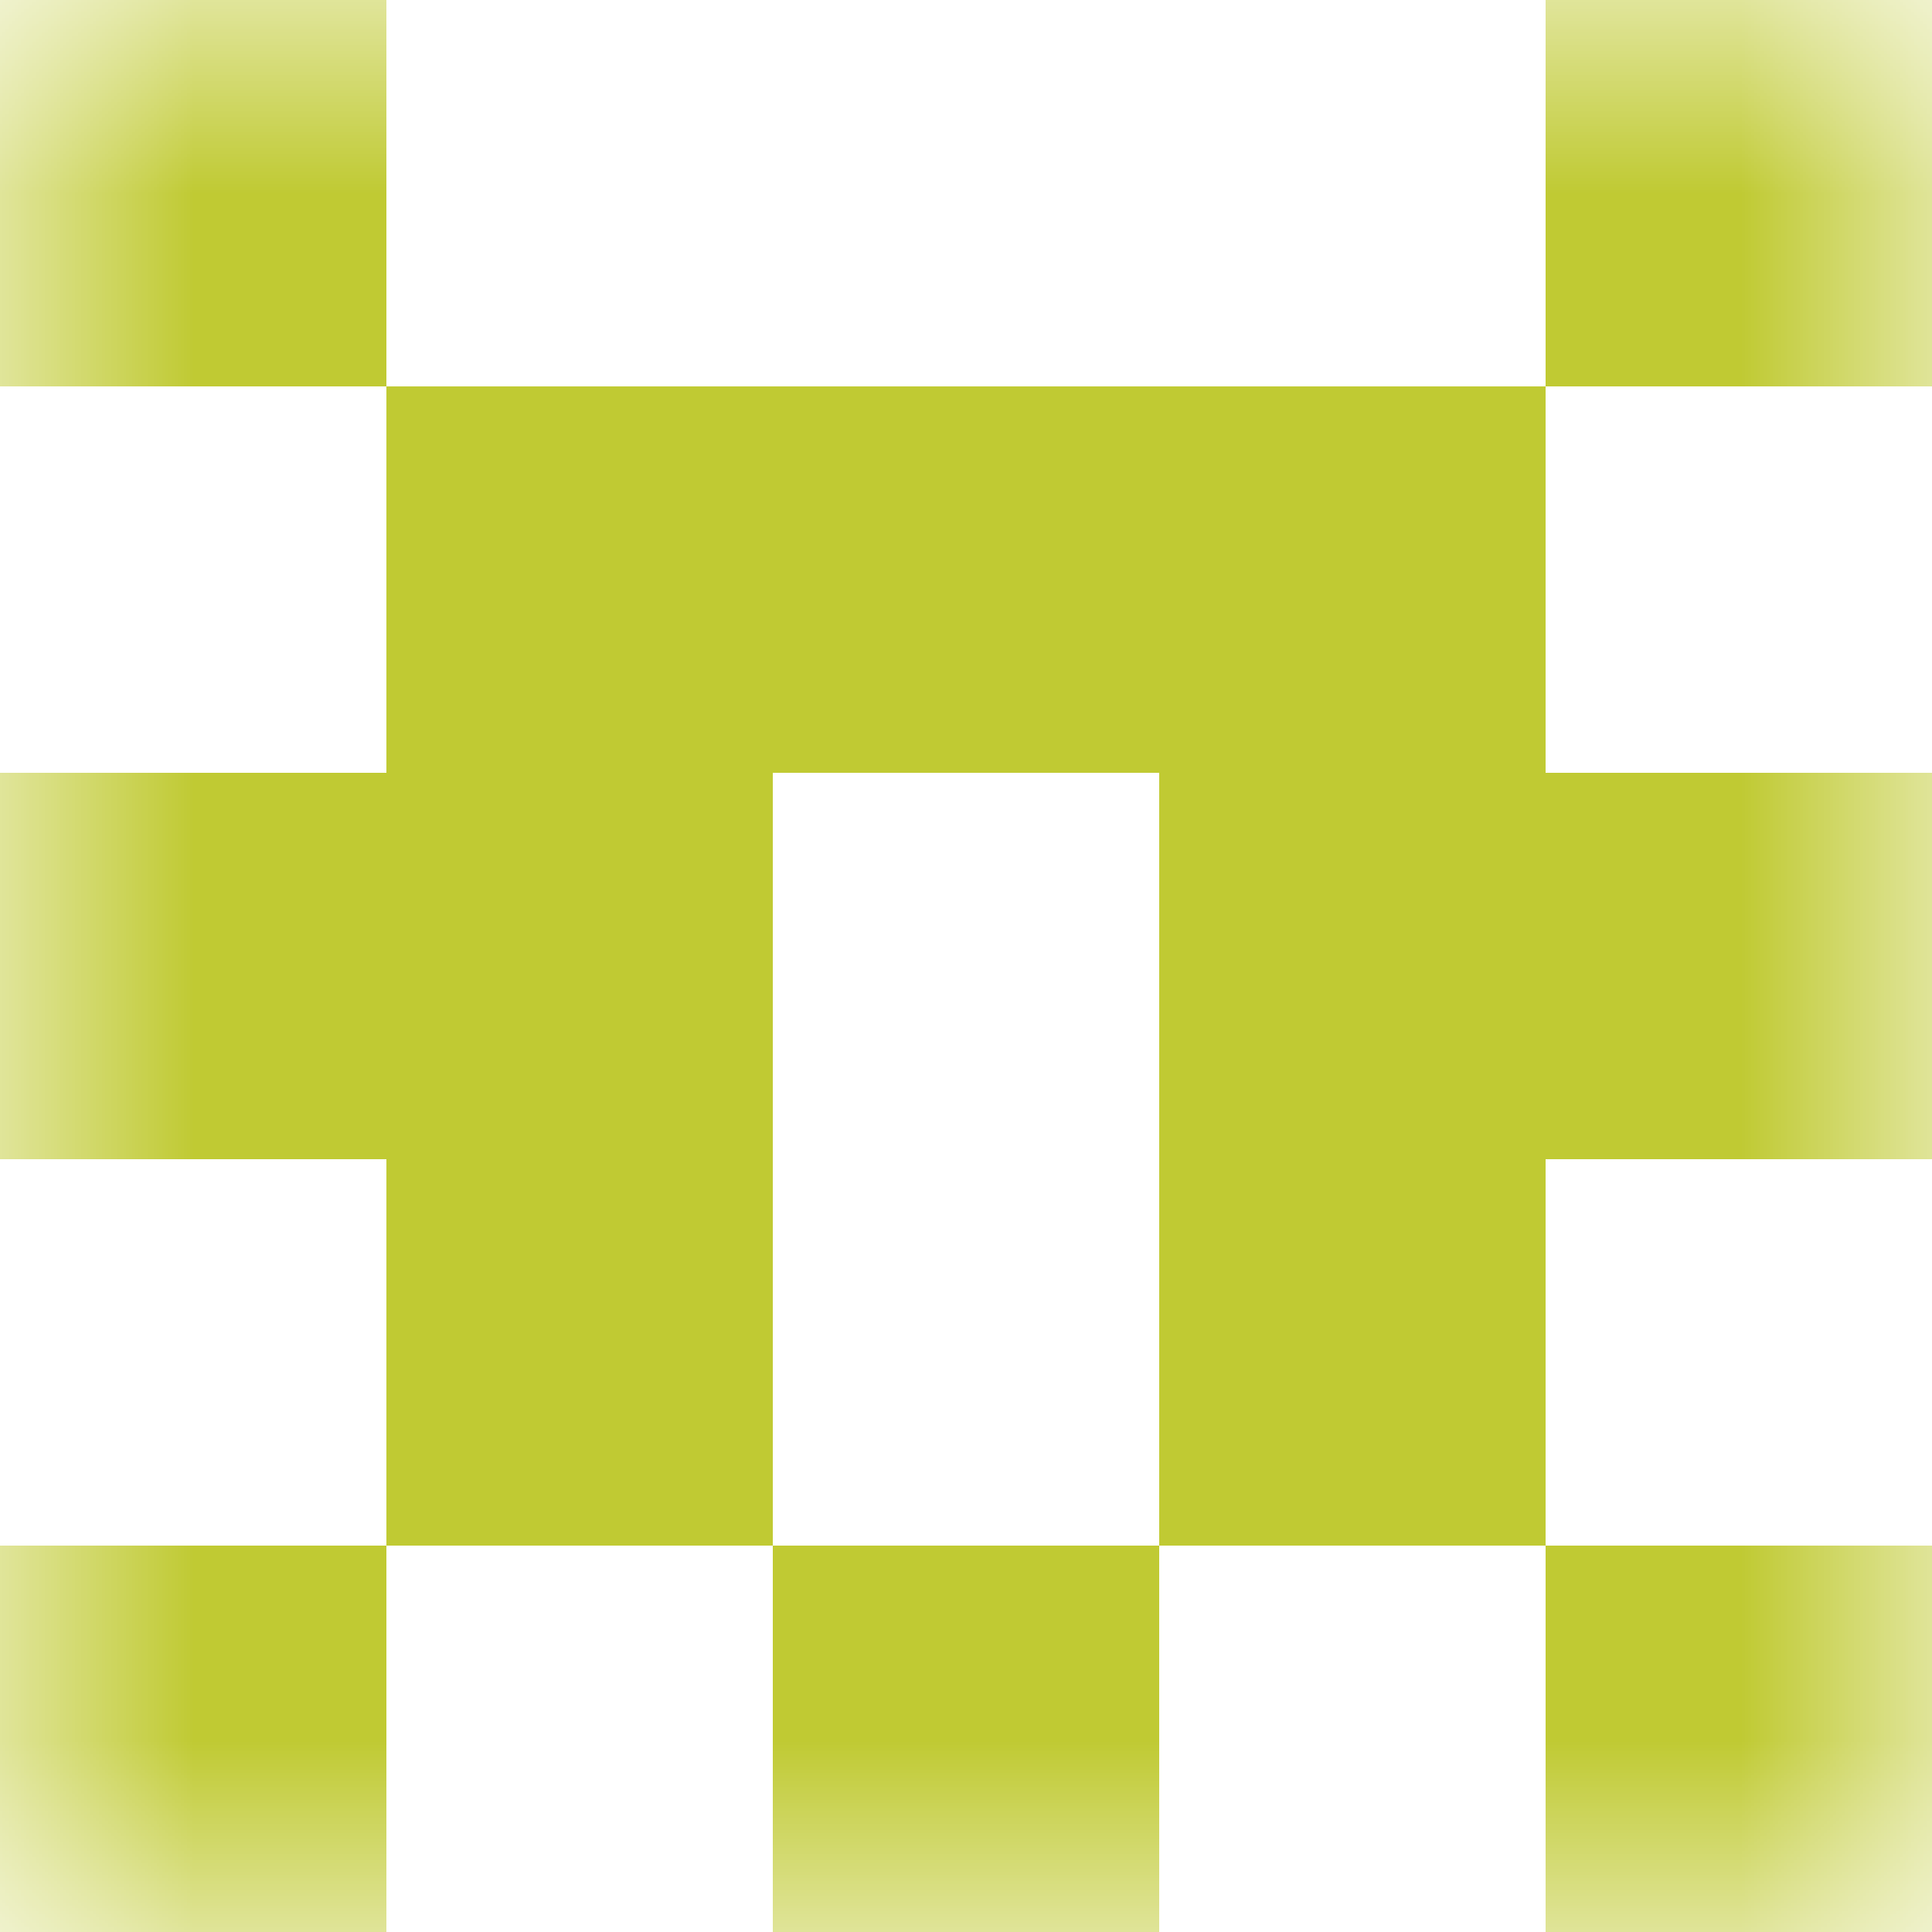 <svg xmlns="http://www.w3.org/2000/svg" viewBox="0 0 5 5" fill="none" shape-rendering="crispEdges"><mask id="viewboxMask"><rect width="5" height="5" rx="0" ry="0" x="0" y="0" fill="#fff" /></mask><g mask="url(#viewboxMask)"><path d="M1 0H0v1h1V0ZM5 0H4v1h1V0Z" fill="#c0ca33"/><path fill="#c0ca33" d="M1 1h3v1H1z"/><path d="M2 2H0v1h2V2ZM5 2H3v1h2V2Z" fill="#c0ca33"/><path d="M2 3H1v1h1V3ZM4 3H3v1h1V3Z" fill="#c0ca33"/><path d="M0 4h1v1H0V4ZM4 4h1v1H4V4ZM3 4H2v1h1V4Z" fill="#c0ca33"/></g></svg>